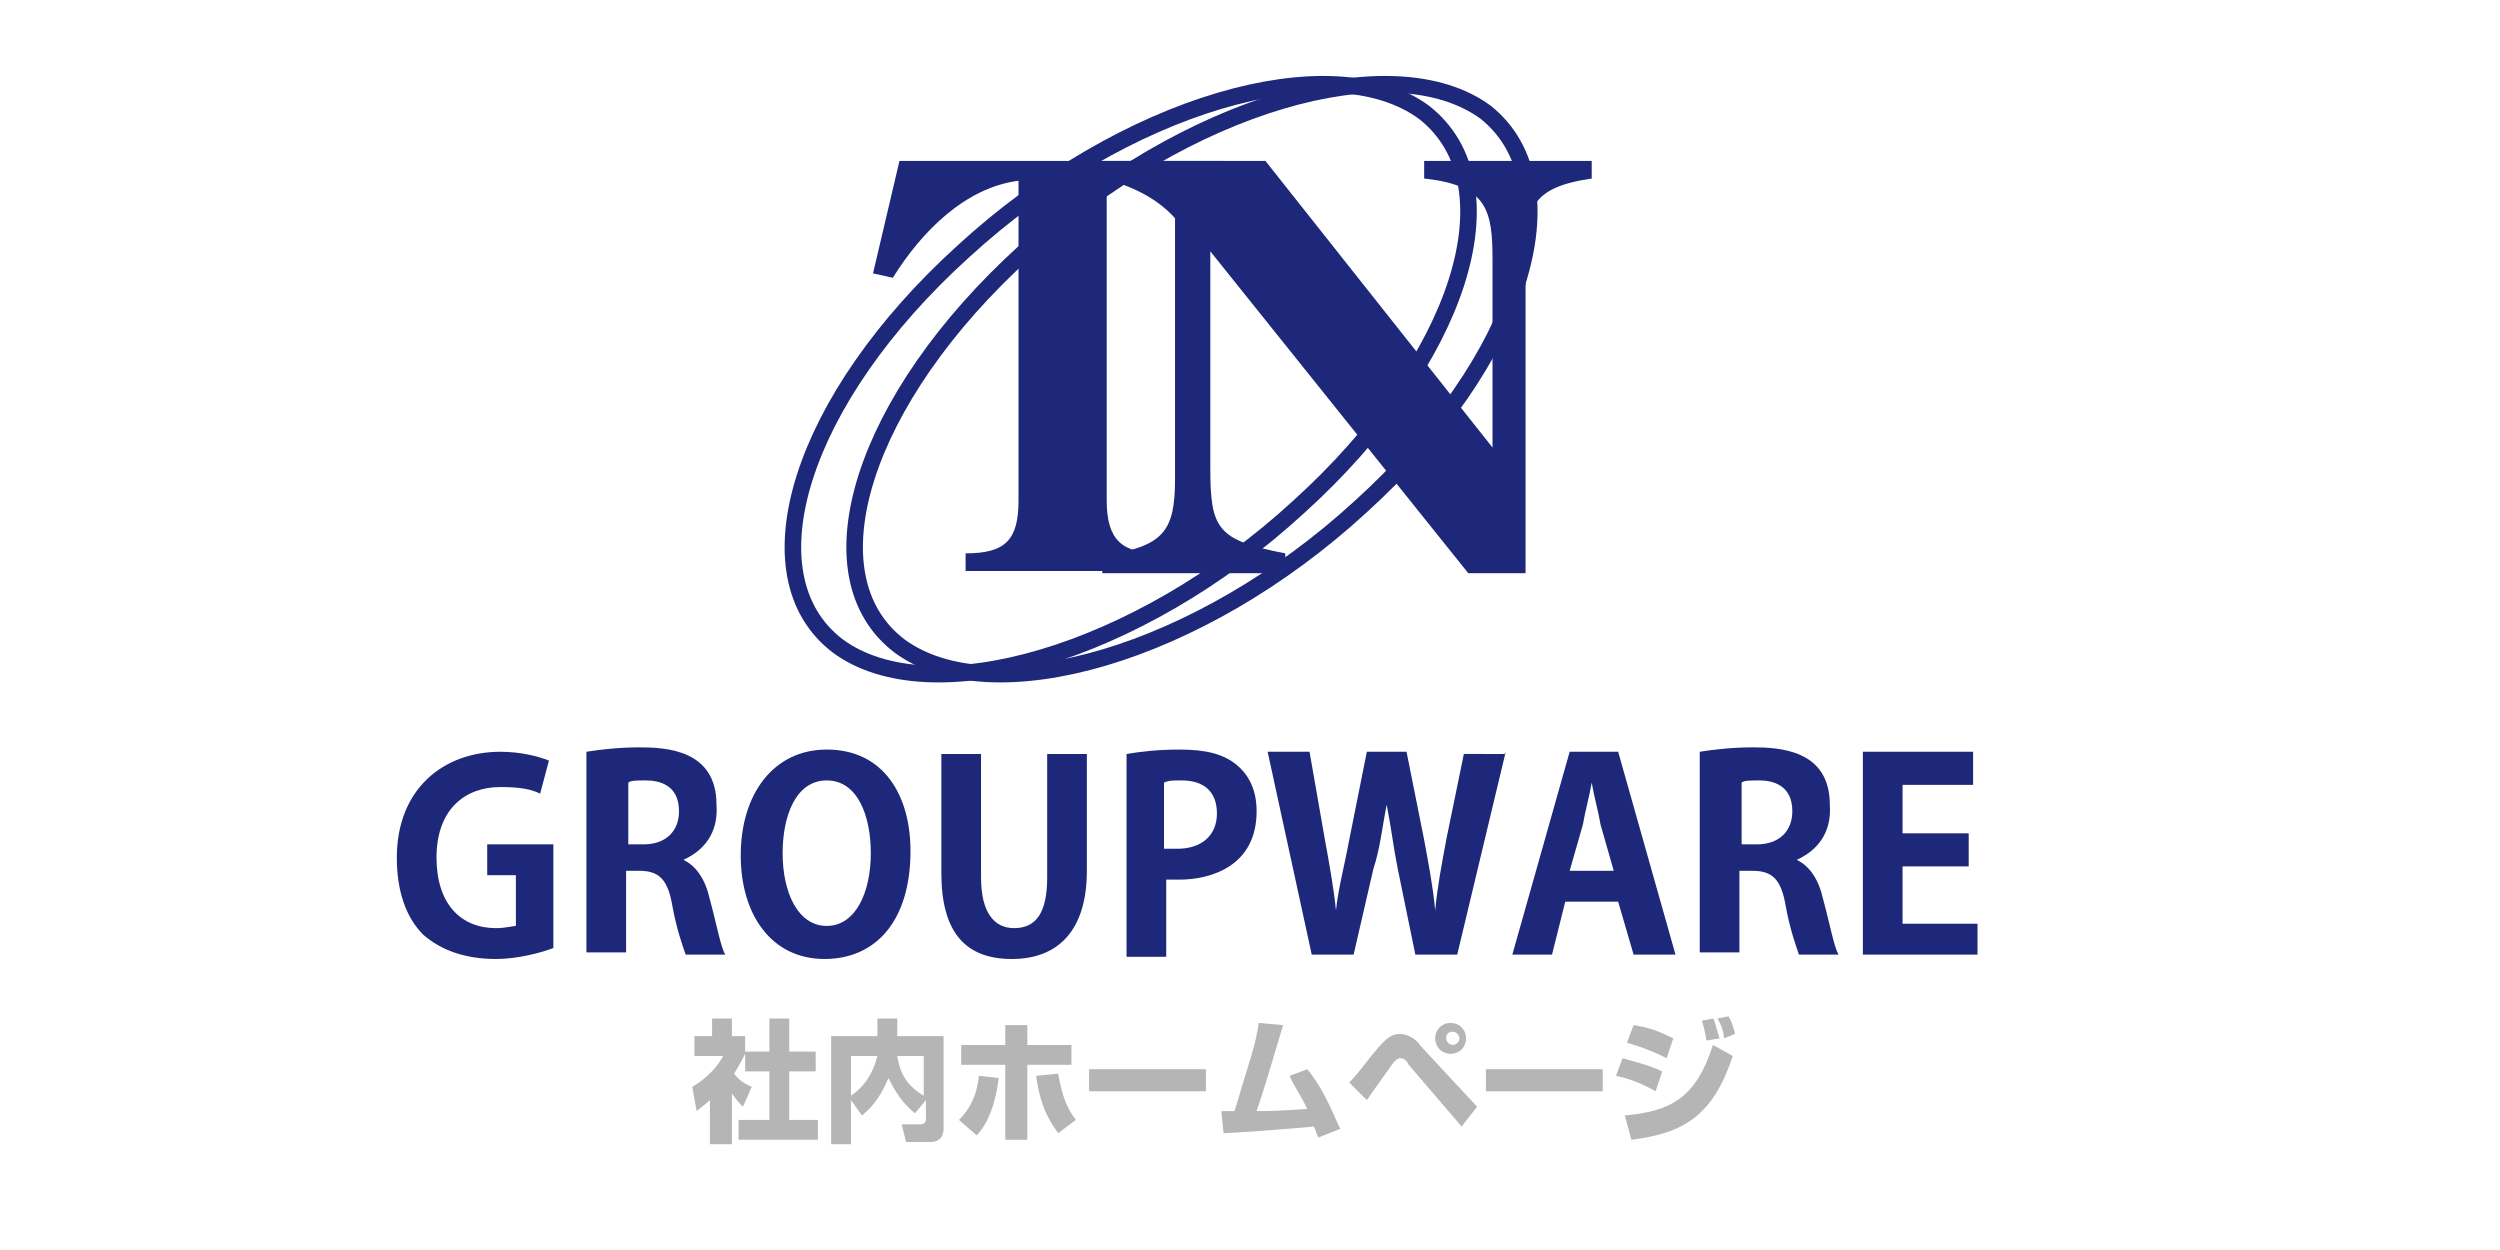 <?xml version="1.0" encoding="utf-8"?>
<!-- Generator: Adobe Illustrator 27.5.0, SVG Export Plug-In . SVG Version: 6.00 Build 0)  -->
<svg version="1.1" id="レイヤー_1" xmlns="http://www.w3.org/2000/svg" xmlns:xlink="http://www.w3.org/1999/xlink" x="0px"
	 y="0px" viewBox="0 0 113.4 56.7" style="enable-background:new 0 0 113.4 56.7;" xml:space="preserve">
<style type="text/css">
	.st0{fill:#1D287A;}
	.st1{fill:none;stroke:#1D287A;stroke-width:0.751;}
	.st2{fill:#B5B5B6;}
</style>
<g>
	<g>
		<path class="st0" d="M55.5,7.3l1.3,5.1l-0.9,0.2c-1.1-2-3.3-4.3-5.7-4.4v14.5c0,1.8,0.7,2.4,2.4,2.4v0.8h-8.8v-0.8
			c1.8,0,2.4-0.6,2.4-2.4V8.2c-2.4,0.3-4.4,2.3-5.7,4.4l-0.9-0.2l1.2-5.1C40.8,7.3,55.5,7.3,55.5,7.3z"/>
	</g>
	<g>
		<path class="st0" d="M67.7,20.3v-8.5c0-2.2-0.2-3.4-3.1-3.7V7.3h7.6v0.8c-2.8,0.4-3,1.4-3,3.7V26h-2.6L54.9,11.4v9.8
			c0,2.8,0.3,3.3,3.4,3.9V26H50v-0.8c2.8-0.4,3.3-1.1,3.3-3.5V9.9c-0.8-0.9-2-1.5-3.3-1.8V7.3h7.4L67.7,20.3z"/>
	</g>
	<path class="st1" d="M61.7,23c-7.3,6.7-16.7,9.4-20.9,6.3c-4.2-3.2-1.7-11.2,5.7-17.9C53.8,4.7,63.2,2,67.4,5.1
		C71.5,8.4,69,16.4,61.7,23z"/>
	<path class="st1" d="M58.9,23c-7.3,6.7-16.7,9.4-20.9,6.3c-4.2-3.2-1.7-11.2,5.7-17.9C51,4.7,60.4,2,64.6,5.1
		C68.8,8.4,66.2,16.4,58.9,23z"/>
</g>
<g>
	<path class="st0" d="M25.1,43c-0.5,0.2-1.6,0.5-2.6,0.5c-1.4,0-2.5-0.4-3.3-1.1c-0.8-0.8-1.2-2-1.2-3.5c0-3.1,2.1-4.8,4.7-4.8
		c0.9,0,1.7,0.2,2.2,0.4l-0.4,1.5c-0.4-0.2-0.9-0.3-1.8-0.3c-1.6,0-2.9,1-2.9,3.2c0,2.1,1.1,3.2,2.7,3.2c0.4,0,0.8-0.1,0.9-0.1v-2.3
		h-1.3v-1.4h3V43z"/>
	<path class="st0" d="M31,39c0.6,0.3,1,0.9,1.2,1.8c0.3,1.1,0.5,2.2,0.7,2.5h-1.8c-0.1-0.3-0.4-1.1-0.6-2.2
		c-0.2-1.2-0.6-1.6-1.5-1.6h-0.6v3.7h-1.8v-9.1c0.6-0.1,1.5-0.2,2.4-0.2c1.2,0,3.5,0.1,3.5,2.6C32.6,37.8,31.9,38.6,31,39L31,39z
		 M29.2,38.3c1,0,1.6-0.6,1.6-1.5c0-1.2-0.9-1.4-1.5-1.4c-0.4,0-0.7,0-0.8,0.1v2.8H29.2z"/>
	<path class="st0" d="M41.3,38.6c0,3.2-1.6,4.9-3.9,4.9c-2.4,0-3.8-2-3.8-4.7c0-2.8,1.5-4.8,3.9-4.8C40.1,34,41.3,36.1,41.3,38.6z
		 M35.5,38.7c0,1.8,0.7,3.3,2,3.3c1.3,0,2-1.5,2-3.3c0-1.7-0.6-3.3-2-3.3C36.1,35.4,35.5,37,35.5,38.7z"/>
	<path class="st0" d="M49.3,39.5c0,2.7-1.3,4-3.4,4c-2.1,0-3.2-1.2-3.2-3.9v-5.4h1.8v5.6c0,1.6,0.6,2.3,1.5,2.3c1,0,1.5-0.7,1.5-2.3
		v-5.6h1.8V39.5z"/>
	<path class="st0" d="M51.1,34.2c0.6-0.1,1.4-0.2,2.4-0.2c1.2,0,2,0.2,2.6,0.7c0.6,0.5,0.9,1.2,0.9,2.1c0,2.5-2.1,3.1-3.5,3.1
		c-0.3,0-0.5,0-0.6,0v3.5h-1.8V34.2z M52.8,38.5c0.2,0,0.4,0,0.6,0c1.1,0,1.8-0.6,1.8-1.6c0-1-0.6-1.5-1.6-1.5c-0.4,0-0.6,0-0.8,0.1
		V38.5z"/>
	<path class="st0" d="M68.3,34.1l-2.2,9.2h-1.9l-0.8-3.9c-0.2-1-0.3-1.9-0.5-2.9h0c-0.2,1-0.3,2-0.6,2.9l-0.9,3.9h-1.9l-2-9.2h1.9
		l0.7,4c0.2,1.1,0.4,2.2,0.5,3.2h0c0.1-1,0.4-2.1,0.6-3.2l0.8-4h1.8l0.8,4c0.2,1.1,0.4,2.1,0.5,3.2h0c0.1-1.1,0.3-2.1,0.5-3.2
		l0.8-3.9H68.3z"/>
	<path class="st0" d="M76,43.3h-1.9l-0.7-2.4H71l-0.6,2.4h-1.8l2.6-9.2h2.2L76,43.3z M73.2,39.5l-0.6-2.1c-0.1-0.6-0.3-1.3-0.4-1.9
		h0c-0.1,0.6-0.3,1.3-0.4,1.9l-0.6,2.1H73.2z"/>
	<path class="st0" d="M81.5,39c0.6,0.3,1,0.9,1.2,1.8c0.3,1.1,0.5,2.2,0.7,2.5h-1.8c-0.1-0.3-0.4-1.1-0.6-2.2
		c-0.2-1.2-0.6-1.6-1.5-1.6h-0.6v3.7h-1.8v-9.1c0.6-0.1,1.5-0.2,2.4-0.2c1.2,0,3.5,0.1,3.5,2.6C83.1,37.8,82.4,38.6,81.5,39L81.5,39
		z M79.7,38.3c1,0,1.6-0.6,1.6-1.5c0-1.2-0.9-1.4-1.5-1.4c-0.4,0-0.7,0-0.8,0.1v2.8H79.7z"/>
	<path class="st0" d="M89.7,43.3h-5.2v-9.2h5v1.5h-3.2v2.2h3v1.5h-3v2.6h3.4V43.3z"/>
</g>
<g>
	<path class="st2" d="M33.1,51.9h-0.9v-2c-0.2,0.2-0.5,0.4-0.6,0.5l-0.2-1.1c0.7-0.4,1.2-1,1.4-1.4h-1.3V47h0.8v-0.8h0.9V47h0.6v0.8
		c-0.1,0.2-0.2,0.4-0.5,0.9c0.3,0.4,0.6,0.5,0.8,0.6l-0.4,0.9c-0.1-0.1-0.3-0.3-0.5-0.6V51.9z M34.9,46.2h0.9v1.5H37v0.9h-1.2v2.2
		h1.3v0.9h-3.6v-0.9h1.4v-2.2h-1.1v-0.9h1.1V46.2z"/>
	<path class="st2" d="M38.6,49.9v2h-0.9V47h2.1v-0.8h0.9V47h2.1v4.2c0,0.1,0,0.6-0.6,0.6h-1.1L40.9,51h0.9c0.1,0,0.2-0.1,0.2-0.2
		v-0.9l-0.5,0.6c-0.6-0.5-0.9-1-1.2-1.6c-0.3,0.7-0.6,1.2-1.2,1.7L38.6,49.9z M38.6,47.9v1.8c0.6-0.4,1-1,1.2-1.8H38.6z M41.9,47.9
		h-1.2c0.1,0.5,0.2,1.2,1.2,1.8V47.9z"/>
	<path class="st2" d="M43.5,50.8c0.3-0.3,0.8-0.9,0.9-2l0.9,0.1c-0.2,1.7-0.8,2.4-1,2.6L43.5,50.8z M46.6,46.5v0.9h2v0.9h-2v3.4h-1
		v-3.4h-2v-0.9h2v-0.9H46.6z M48,48.7c0.2,1.2,0.5,1.7,0.8,2.1l-0.8,0.6c-0.2-0.3-0.8-1-1-2.6L48,48.7z"/>
	<path class="st2" d="M54.7,48.5v1h-5.3v-1H54.7z"/>
	<path class="st2" d="M59.3,48.5c0.9,1.1,1.3,2.4,1.5,2.7l-1,0.4c-0.1-0.2-0.1-0.3-0.2-0.5c-1,0.1-3.7,0.3-4.1,0.3l-0.1-1
		c0.1,0,0.5,0,0.6,0c0.8-2.7,0.9-2.8,1.1-4l1.1,0.1c-0.8,2.7-0.9,3-1.2,3.9c0.6,0,0.8,0,2.3-0.1c-0.4-0.8-0.7-1.2-0.8-1.5L59.3,48.5
		z"/>
	<path class="st2" d="M61.2,49.1c0.2-0.2,0.3-0.3,1-1.2c0.5-0.6,0.8-1,1.3-1c0.4,0,0.8,0.3,0.9,0.5l2.6,2.8l-0.7,0.9l-2.4-2.8
		c-0.1-0.2-0.2-0.3-0.4-0.3c-0.1,0-0.2,0.1-0.3,0.2c-0.2,0.3-1,1.4-1.2,1.7L61.2,49.1z M66.5,47.1c0,0.4-0.3,0.7-0.7,0.7
		c-0.4,0-0.7-0.3-0.7-0.7c0-0.4,0.3-0.7,0.7-0.7C66.2,46.4,66.5,46.7,66.5,47.1z M65.6,47.1c0,0.1,0.1,0.3,0.3,0.3
		c0.1,0,0.3-0.1,0.3-0.3c0-0.1-0.1-0.3-0.3-0.3C65.7,46.8,65.6,46.9,65.6,47.1z"/>
	<path class="st2" d="M72.7,48.5v1h-5.3v-1H72.7z"/>
	<path class="st2" d="M75.1,49.5c-0.7-0.4-1.3-0.6-1.8-0.7l0.3-0.8c0.3,0.1,1.2,0.3,1.8,0.6L75.1,49.5z M73.7,50.6
		c2-0.2,3.2-0.7,4-3.2l0.9,0.5c-0.9,2.7-2.2,3.5-4.6,3.8L73.7,50.6z M75.6,48c-0.6-0.3-1.1-0.5-1.8-0.7l0.3-0.8
		c0.7,0.1,1.2,0.3,1.8,0.6L75.6,48z M77.4,47.2c0-0.1-0.1-0.6-0.2-0.9l0.5-0.1c0.1,0.1,0.1,0.3,0.3,0.9L77.4,47.2z M78.2,47.1
		c0-0.2-0.1-0.6-0.3-0.9l0.5-0.1c0.2,0.3,0.3,0.8,0.3,0.8L78.2,47.1z"/>
</g>
</svg>
